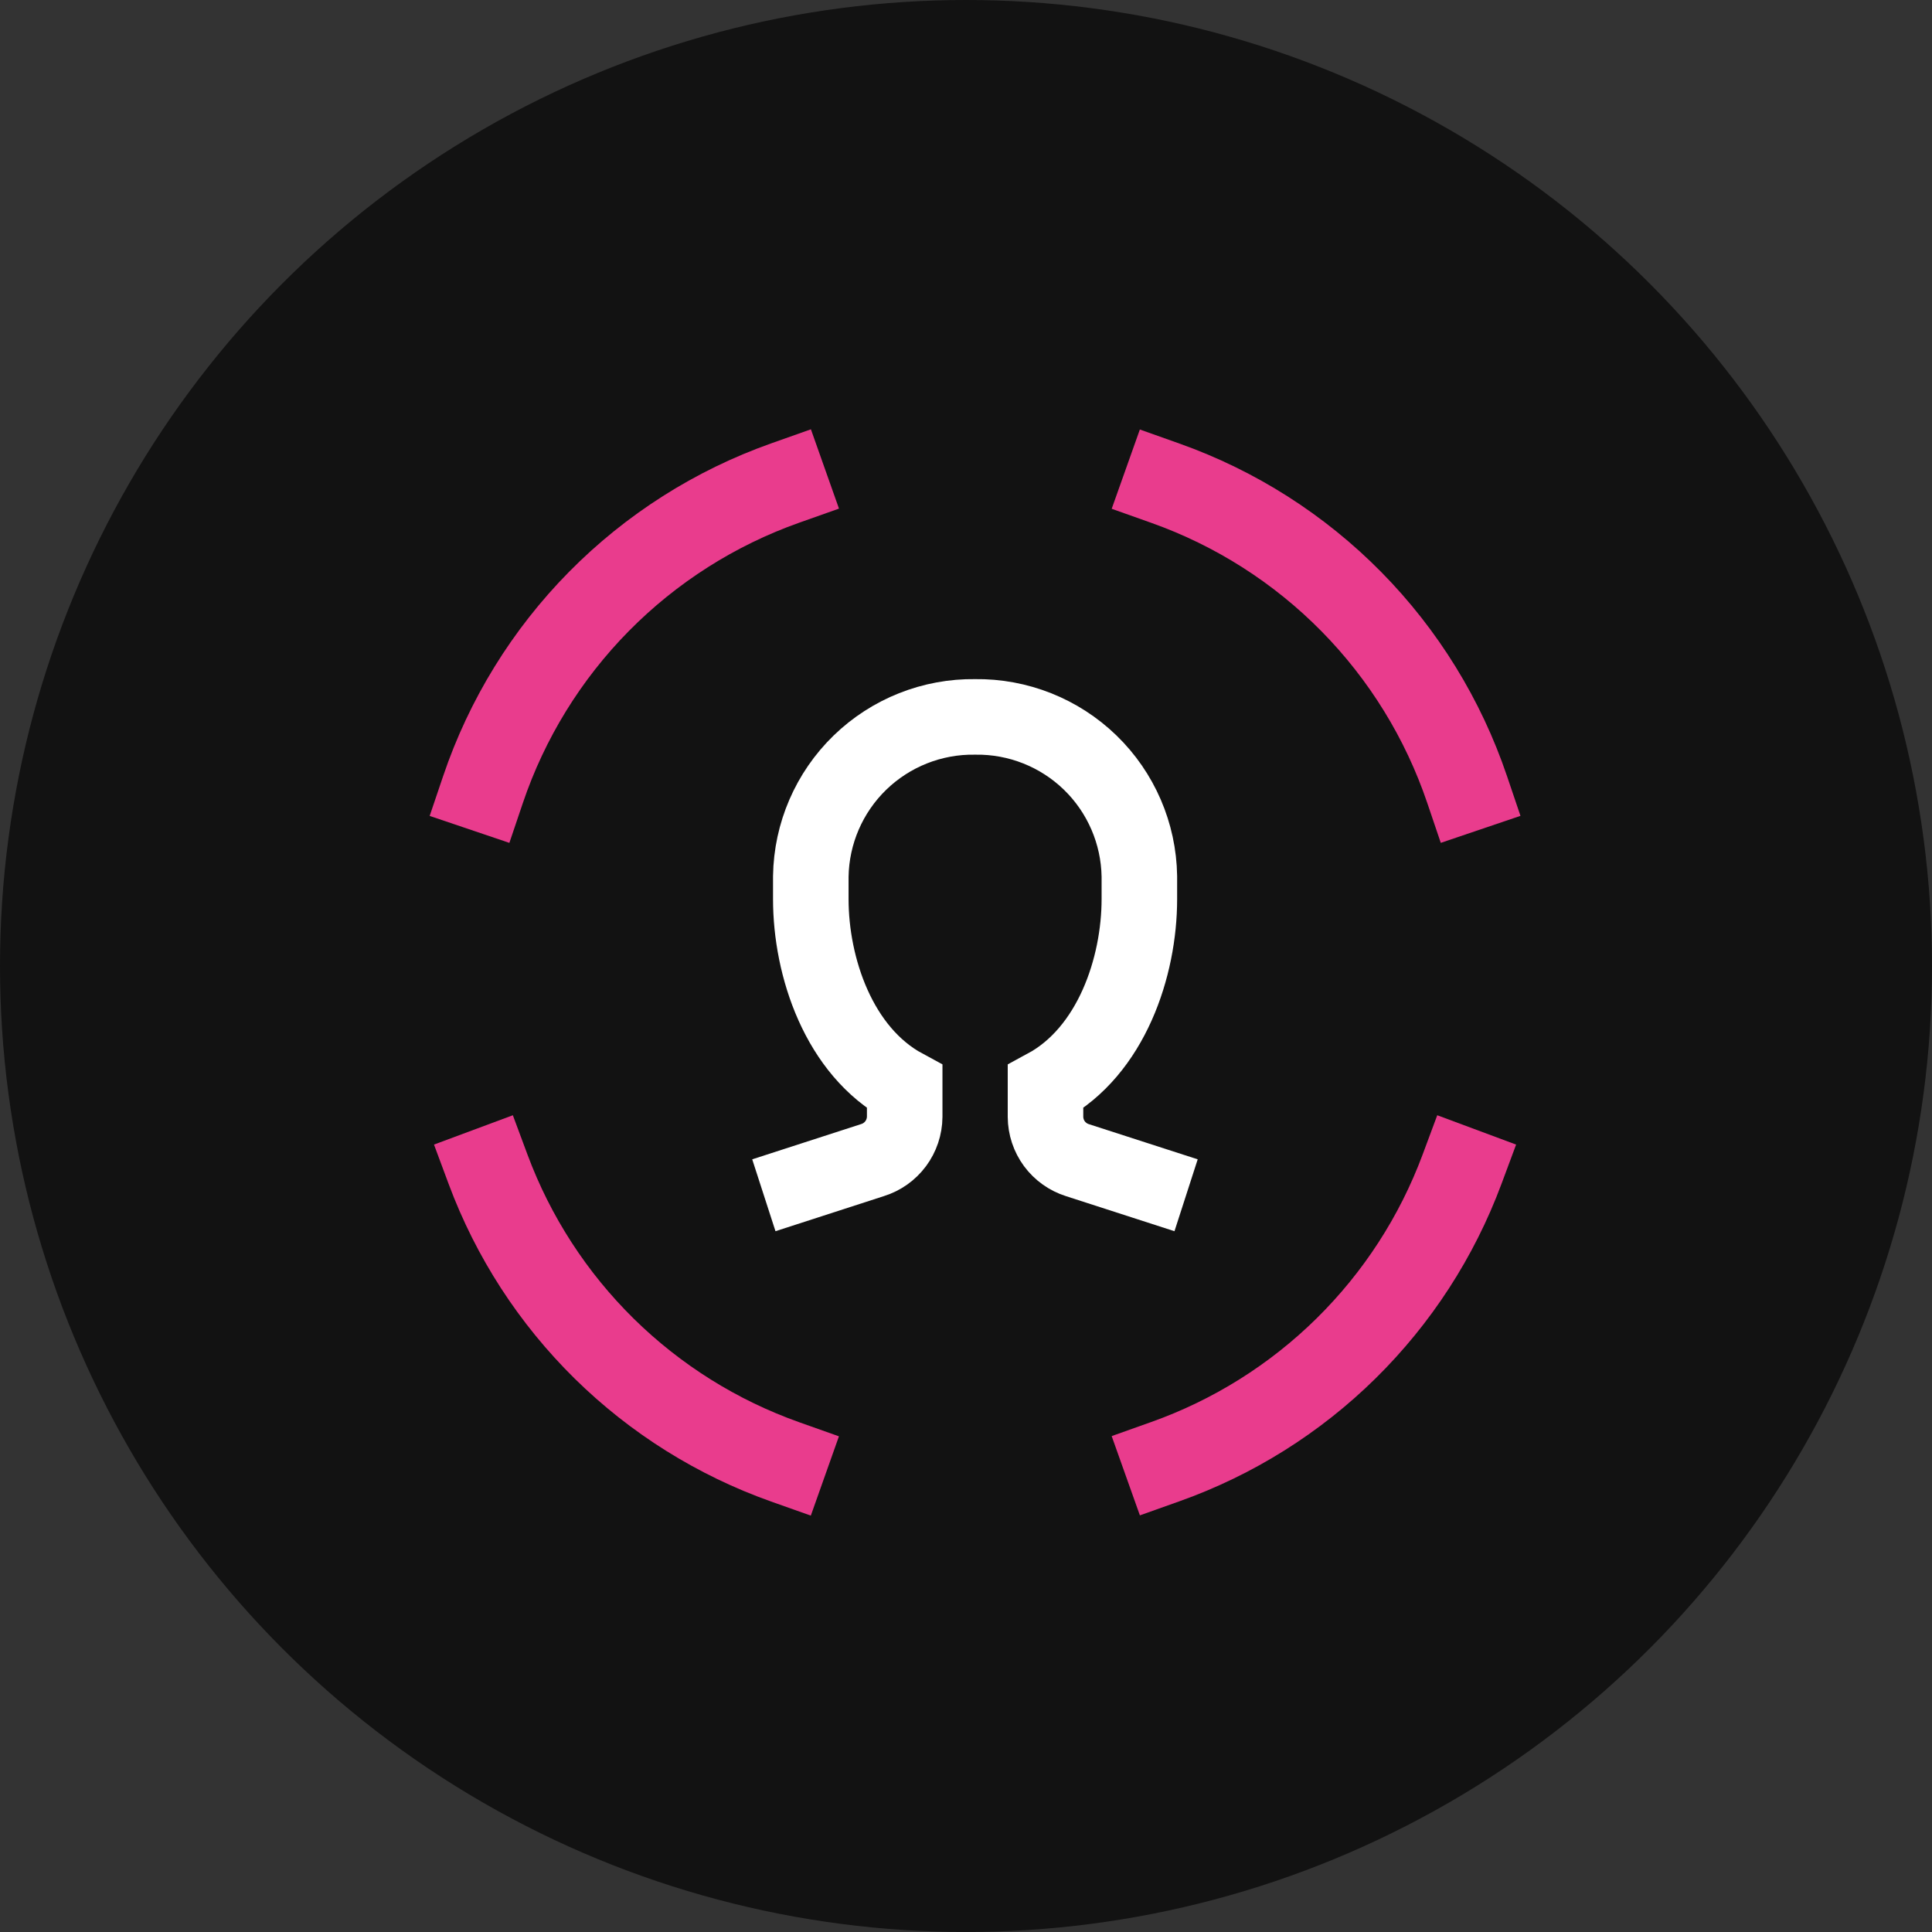 <svg width="60" height="60" viewBox="0 0 60 60" fill="none" xmlns="http://www.w3.org/2000/svg">
<rect x="0" y="0" width="60" height="60" fill="#333333" stroke="none"/>
<circle cx="30" cy="30" r="30" fill="#121212"/>
<path d="M45.563 24.519C44.821 22.329 43.593 20.335 41.97 18.687C40.347 17.04 38.372 15.781 36.193 15.007" stroke="#E93C8D" stroke-width="2.613" stroke-miterlimit="10" stroke-linecap="square"/>
<path d="M24.388 15C22.205 15.773 20.226 17.031 18.599 18.68C16.973 20.329 15.742 22.326 15 24.52" stroke="#E93C8D" stroke-width="2.613" stroke-miterlimit="10" stroke-linecap="square"/>
<path d="M36.193 45.392C38.298 44.643 40.213 43.443 41.805 41.874C43.396 40.306 44.625 38.408 45.404 36.315" stroke="#E93C8D" stroke-width="2.613" stroke-miterlimit="10" stroke-linecap="square"/>
<path d="M15.158 36.315C15.938 38.412 17.169 40.312 18.763 41.882C20.358 43.452 22.277 44.653 24.386 45.401" stroke="#E93C8D" stroke-width="2.613" stroke-miterlimit="10" stroke-linecap="square"/>
<path d="M23.722 37.12L27.099 36.027C27.386 35.938 27.637 35.759 27.816 35.518C27.995 35.277 28.093 34.985 28.096 34.684V33.755C26.045 32.648 25.18 30.024 25.18 27.923V27.216C25.201 25.883 25.749 24.613 26.706 23.684C27.663 22.756 28.949 22.245 30.282 22.264C31.615 22.245 32.901 22.756 33.858 23.684C34.815 24.613 35.363 25.883 35.384 27.216V27.923C35.384 30.024 34.519 32.648 32.469 33.755V34.685C32.471 34.986 32.568 35.278 32.746 35.52C32.925 35.761 33.175 35.94 33.462 36.03L36.835 37.12" stroke="white" stroke-width="2.346" stroke-miterlimit="10"/>
</svg>
